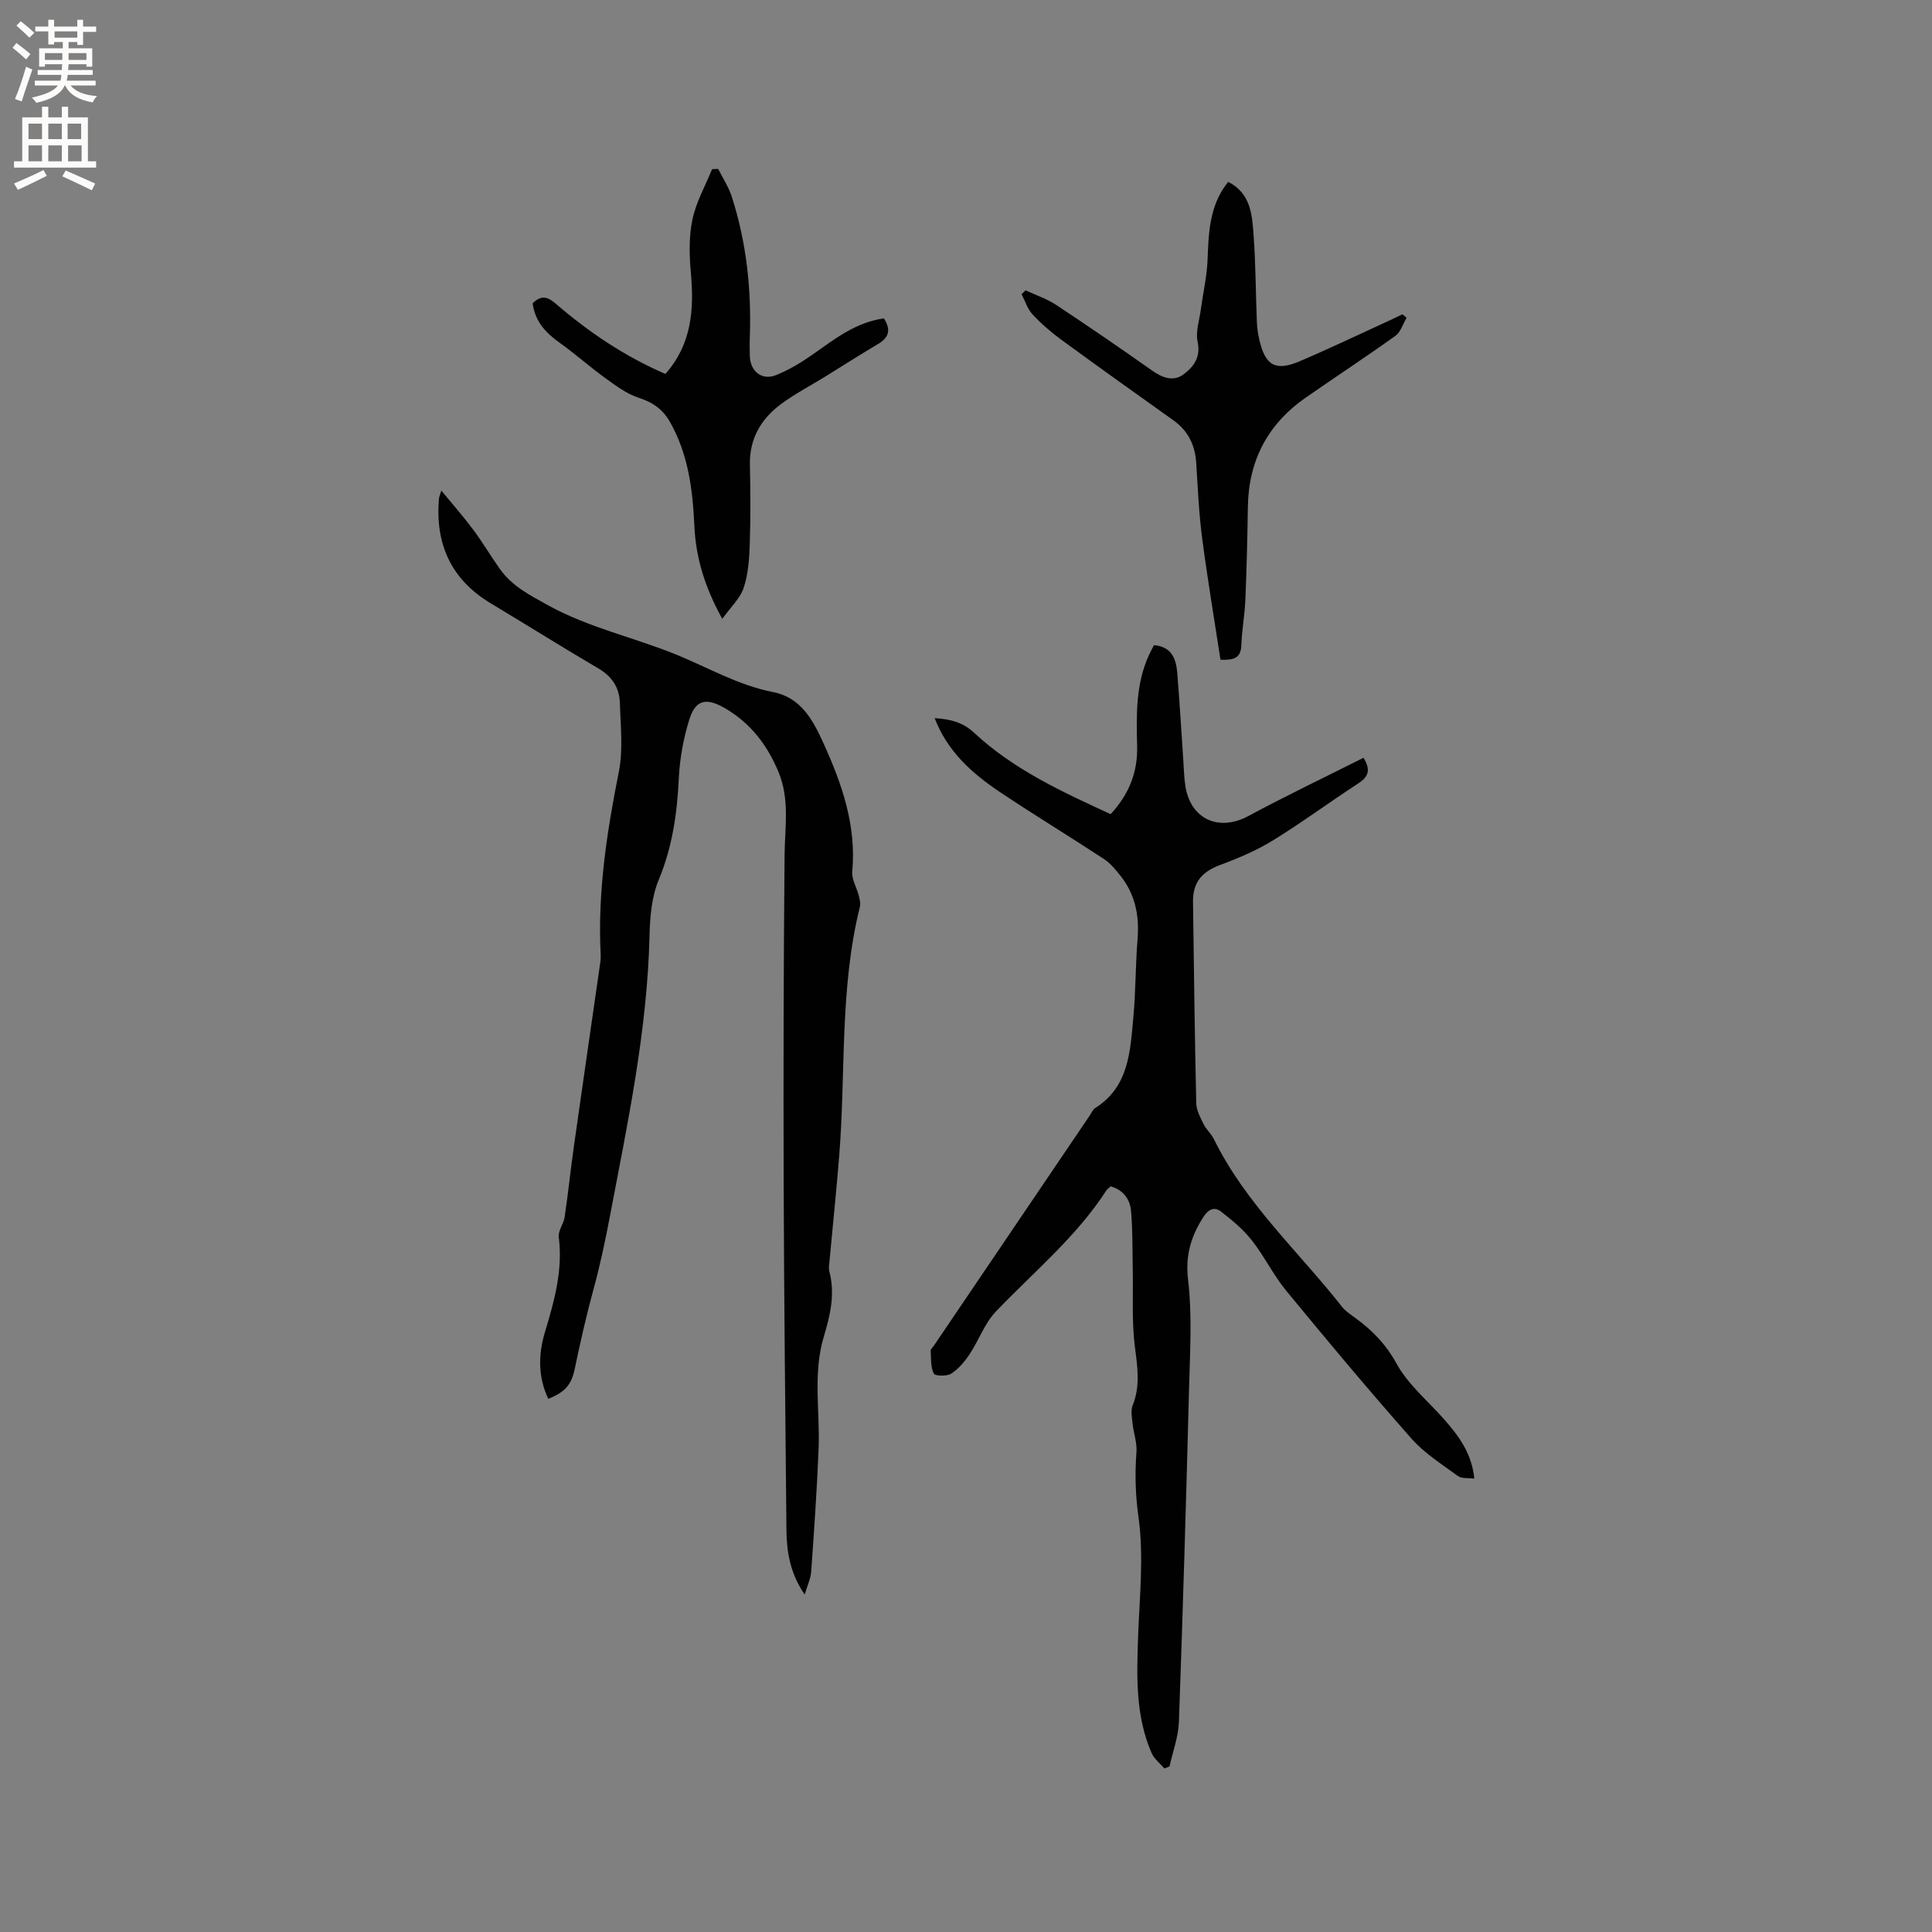 <svg enable-background="new 0 0 400 400" viewBox="0 0 400 400" xmlns="http://www.w3.org/2000/svg"><rect x="0" y="0" width="400" height="400" fill="#808080" stroke="none"/><g fill="#010102"><path d="m193.51 148.68c3.23.22 5.77.8 8.2 3.06 8.17 7.6 18.19 12.2 28.23 16.82 3.83-4.11 5.62-8.73 5.49-14.04-.16-6.49-.32-12.95 2.51-19.03.31-.66.66-1.29.98-1.92 3.71.32 4.59 2.9 4.82 5.79.5 6.02.84 12.06 1.25 18.08.12 1.8.16 3.61.44 5.38 1.11 6.83 6.94 9.39 12.99 6.15 7.81-4.2 15.83-8.03 23.88-12.08 1.55 2.53 1.03 3.93-1.05 5.28-5.94 3.88-11.67 8.11-17.71 11.83-3.37 2.08-7.1 3.66-10.82 5.04-3.83 1.42-5.77 3.57-5.72 7.69.18 13.89.36 27.78.67 41.66.03 1.45.83 2.94 1.49 4.3.55 1.13 1.6 2.01 2.15 3.13 6.55 13.35 17.55 23.3 26.57 34.77.77.97 1.91 1.67 2.93 2.43 3.4 2.52 6.14 5.32 8.3 9.25 2.43 4.44 6.66 7.89 10.07 11.8 2.94 3.37 5.56 6.93 6.06 12.07-1.3-.18-2.63.02-3.4-.55-3.32-2.43-6.92-4.7-9.61-7.74-8.84-10.01-17.42-20.26-25.9-30.58-2.68-3.25-4.55-7.16-7.16-10.48-1.78-2.27-4.09-4.18-6.39-5.96-1.3-1.01-2.55-.54-3.61 1.1-2.58 4.03-3.79 7.94-3.19 13.04.86 7.32.4 14.81.21 22.23-.6 23.1-1.28 46.21-2.11 69.31-.11 3.09-1.27 6.14-1.94 9.21-.36.14-.72.28-1.07.42-.9-1.06-2.11-1.98-2.64-3.19-3.36-7.72-3.09-15.88-2.8-24.07.29-8.25 1.22-16.63.09-24.71-.65-4.64-.77-8.97-.43-13.52.15-1.96-.6-3.97-.81-5.96-.13-1.24-.41-2.65.03-3.73 1.61-4.03.99-7.95.46-12.1-.68-5.31-.34-10.75-.45-16.13-.08-4.01 0-8.04-.35-12.02-.21-2.4-1.58-4.34-4.22-5.09-.31.3-.69.54-.91.88-6.24 9.64-15.07 16.88-22.88 25.07-2.33 2.44-3.51 5.95-5.43 8.83-1.02 1.53-2.3 3.04-3.81 4.01-.9.57-3.35.49-3.59-.02-.66-1.37-.55-3.13-.64-4.74-.02-.34.43-.71.67-1.06 10.76-15.88 21.51-31.76 32.27-47.65.36-.53.62-1.22 1.12-1.53 7.01-4.43 7.24-11.76 7.9-18.8.5-5.38.43-10.81.87-16.19.4-4.84-.49-9.25-3.53-13.09-1.02-1.29-2.13-2.64-3.49-3.52-7.17-4.71-14.52-9.16-21.65-13.94-5.64-3.81-10.69-8.28-13.34-15.19z"/><path d="m166.6 330.14c-3.03-4.42-3.74-8.88-3.78-13.48-.22-23.74-.49-47.49-.57-71.24-.07-22.8-.02-45.59.19-68.39.05-5.8 1.1-11.54-1.27-17.22-2.33-5.6-5.76-10.06-10.99-13.13-3.97-2.33-6.19-1.86-7.5 2.4-1.2 3.89-1.95 8.02-2.14 12.09-.34 7.25-1.34 14.21-4.17 21.02-1.45 3.49-1.8 7.61-1.89 11.46-.45 19.71-4.55 38.93-8.2 58.15-.95 5-2.04 10.16-3.38 15.05-1.5 5.5-2.75 11.01-3.91 16.57-.71 3.38-2.05 4.8-5.47 6.2-2.15-4.53-2.09-9.21-.69-13.84 1.94-6.42 3.72-12.79 2.86-19.64-.17-1.32 1.01-2.75 1.22-4.19.72-4.91 1.24-9.86 1.93-14.78 1.71-12.14 3.49-24.28 5.23-36.42.15-1.04.35-2.11.29-3.15-.65-12.81 1.27-25.32 3.77-37.84.91-4.57.34-9.46.21-14.2-.09-3.13-1.58-5.49-4.44-7.16-7.48-4.39-14.83-9.01-22.27-13.47-8.26-4.95-11.55-12.31-10.75-21.71.02-.29.17-.58.49-1.65 2.42 2.94 4.63 5.44 6.61 8.1 1.96 2.63 3.62 5.47 5.53 8.15 2.51 3.53 6.11 5.36 9.89 7.46 8.45 4.67 17.77 6.66 26.54 10.22 6.65 2.7 12.88 6.37 20.05 7.77 5.84 1.13 8.31 5.79 10.49 10.58 3.84 8.44 6.85 17.06 5.97 26.62-.15 1.57.91 3.23 1.33 4.88.2.78.43 1.67.25 2.4-4.22 16.96-2.9 34.36-4.28 51.55-.58 7.26-1.34 14.51-2.01 21.76-.07.73-.21 1.52-.03 2.2 1.22 4.61.19 9.03-1.13 13.4-2.33 7.72-.78 15.58-1.1 23.38-.34 8.45-.93 16.88-1.53 25.32-.09 1.45-.78 2.84-1.35 4.78z"/><path d="m291.22 65.79c-.76 1.27-1.22 2.95-2.32 3.74-6.09 4.37-12.37 8.49-18.53 12.77-7.86 5.46-11.86 13-12.01 22.6-.1 6.43-.25 12.87-.52 19.29-.13 3.13-.73 6.24-.83 9.37-.1 2.96-1.87 3.08-4.32 3.04-1.3-8.49-2.71-16.82-3.8-25.2-.67-5.13-.9-10.31-1.22-15.48-.23-3.71-1.63-6.69-4.72-8.89-7.77-5.53-15.53-11.07-23.23-16.7-2.13-1.56-4.15-3.31-5.95-5.24-1.04-1.12-1.52-2.76-2.26-4.17.27-.27.54-.54.81-.81 2.12.99 4.4 1.73 6.33 3.01 6.72 4.43 13.35 9 19.93 13.63 2.09 1.47 4.34 2.31 6.41.79 2.1-1.54 3.66-3.54 2.96-6.79-.45-2.1.38-4.49.68-6.74.46-3.44 1.26-6.86 1.39-10.3.18-5.02.36-9.96 3.08-14.41.32-.52.71-1 1.18-1.65 4.65 2.36 4.95 6.75 5.25 10.88.45 6.02.45 12.07.69 18.1.05 1.26.23 2.53.52 3.76 1.23 5.3 3.34 6.53 8.33 4.41 6.23-2.65 12.33-5.58 18.48-8.39.94-.43 1.87-.89 2.81-1.34.29.25.58.49.86.72z"/><path d="m149.54 128.13c-3.67-6.65-5.47-12.68-5.78-19.26-.34-7.42-1.24-14.76-5.01-21.44-1.51-2.69-3.57-4.12-6.5-5.07-2.48-.8-4.72-2.49-6.88-4.04-3.24-2.34-6.24-5.03-9.49-7.35-2.89-2.05-5.11-4.4-5.6-8.18 1.58-1.54 2.85-1.58 4.73.04 6.84 5.9 14.27 10.92 22.75 14.59 5.45-6.14 5.96-13.31 5.28-20.92-.33-3.65-.43-7.47.31-11.01.75-3.62 2.67-6.99 4.08-10.47.42-.02.84-.03 1.26-.05.95 1.89 2.15 3.71 2.8 5.7 3.06 9.47 4.1 19.22 3.75 29.15-.05 1.27-.02 2.54 0 3.82.06 3.23 2.49 5.22 5.47 4.01 2.71-1.1 5.28-2.66 7.68-4.35 4.5-3.17 8.83-6.58 14.62-7.38 1.4 2.21 1.18 3.88-1.15 5.26-3.73 2.21-7.38 4.55-11.07 6.83-3.06 1.89-6.28 3.55-9.14 5.69-4.09 3.05-6.49 7.12-6.39 12.47.11 5.51.15 11.02-.03 16.52-.1 3.04-.32 6.2-1.27 9.04-.73 2.18-2.68 3.96-4.42 6.4z"/></g><path d="m2.6 9.9.8-1c.9.7 1.9 1.4 2.9 2.3l-.9 1.1c-1.1-1-2-1.8-2.8-2.4zm.5 10.6c.9-2.1 1.6-4.3 2.3-6.7.4.2.8.4 1.3.6-.7 2.1-1.5 4.3-2.2 6.6zm.3-15.2.9-.9c1 .8 2 1.6 2.8 2.4l-1 1c-.9-.9-1.8-1.7-2.7-2.5zm12.6-1.2h1.2v1.4h2.7v1.1h-2.7v2.7h-1.2v-.6h-1.8v1.3h4.9v3.8h-1.2v-.5h-3.7c0 .4-.1.9-.1 1.2h5.1v1h-5.2c0 .5-.1.9-.2 1.2h6v1h-5.2c1.1 1.3 2.9 2 5.5 2.2-.4.4-.7.8-.9 1.3-2.9-.5-4.8-1.6-5.7-3.5h-.1c-.8 1.7-2.7 2.9-5.9 3.6-.2-.4-.6-.8-.9-1.1 2.8-.6 4.6-1.4 5.4-2.5h-4.8v-1h5.3c.1-.3.2-.7.2-1.2h-4.9v-1h5c0-.4 0-.8.1-1.2h-3.6v.5h-1.2v-3.8h4.9v-1.3h-1.8v.5h-1.2v-2.7h-2.7v-1h2.7v-1.4h1.2v1.4h4.8zm-6.7 8.3h3.6c0-.4 0-.9 0-1.4h-3.6zm1.9-4.6h4.8v-1.3h-4.7v1.3zm6.7 3.2h-3.7v1.4h3.7z" fill="#fcfbfa"/><path d="m8.7 22.1h1.3v2.2h2.8v-2.2h1.3v2.2h4.1v9.1h1.7v1.3h-17v-1.3h1.7v-9.1h4.1zm.3 13.1.7 1.2c-1.8.9-3.8 1.9-6 2.9-.2-.4-.5-.8-.8-1.3 2.3-1 4.4-1.9 6.1-2.8zm-3.1-6.4h2.8v-3.2h-2.8zm0 4.6h2.8v-3.3h-2.8zm4.1-4.6h2.8v-3.2h-2.8zm0 4.6h2.8v-3.3h-2.8zm3.6 1.9c2.1.9 4.1 1.8 6.1 2.7l-.7 1.4c-2.2-1.1-4.2-2-6.1-2.9zm3.2-9.7h-2.8v3.2h2.8zm-2.7 7.8h2.8v-3.3h-2.8z" fill="#fcfbfa"/></svg>